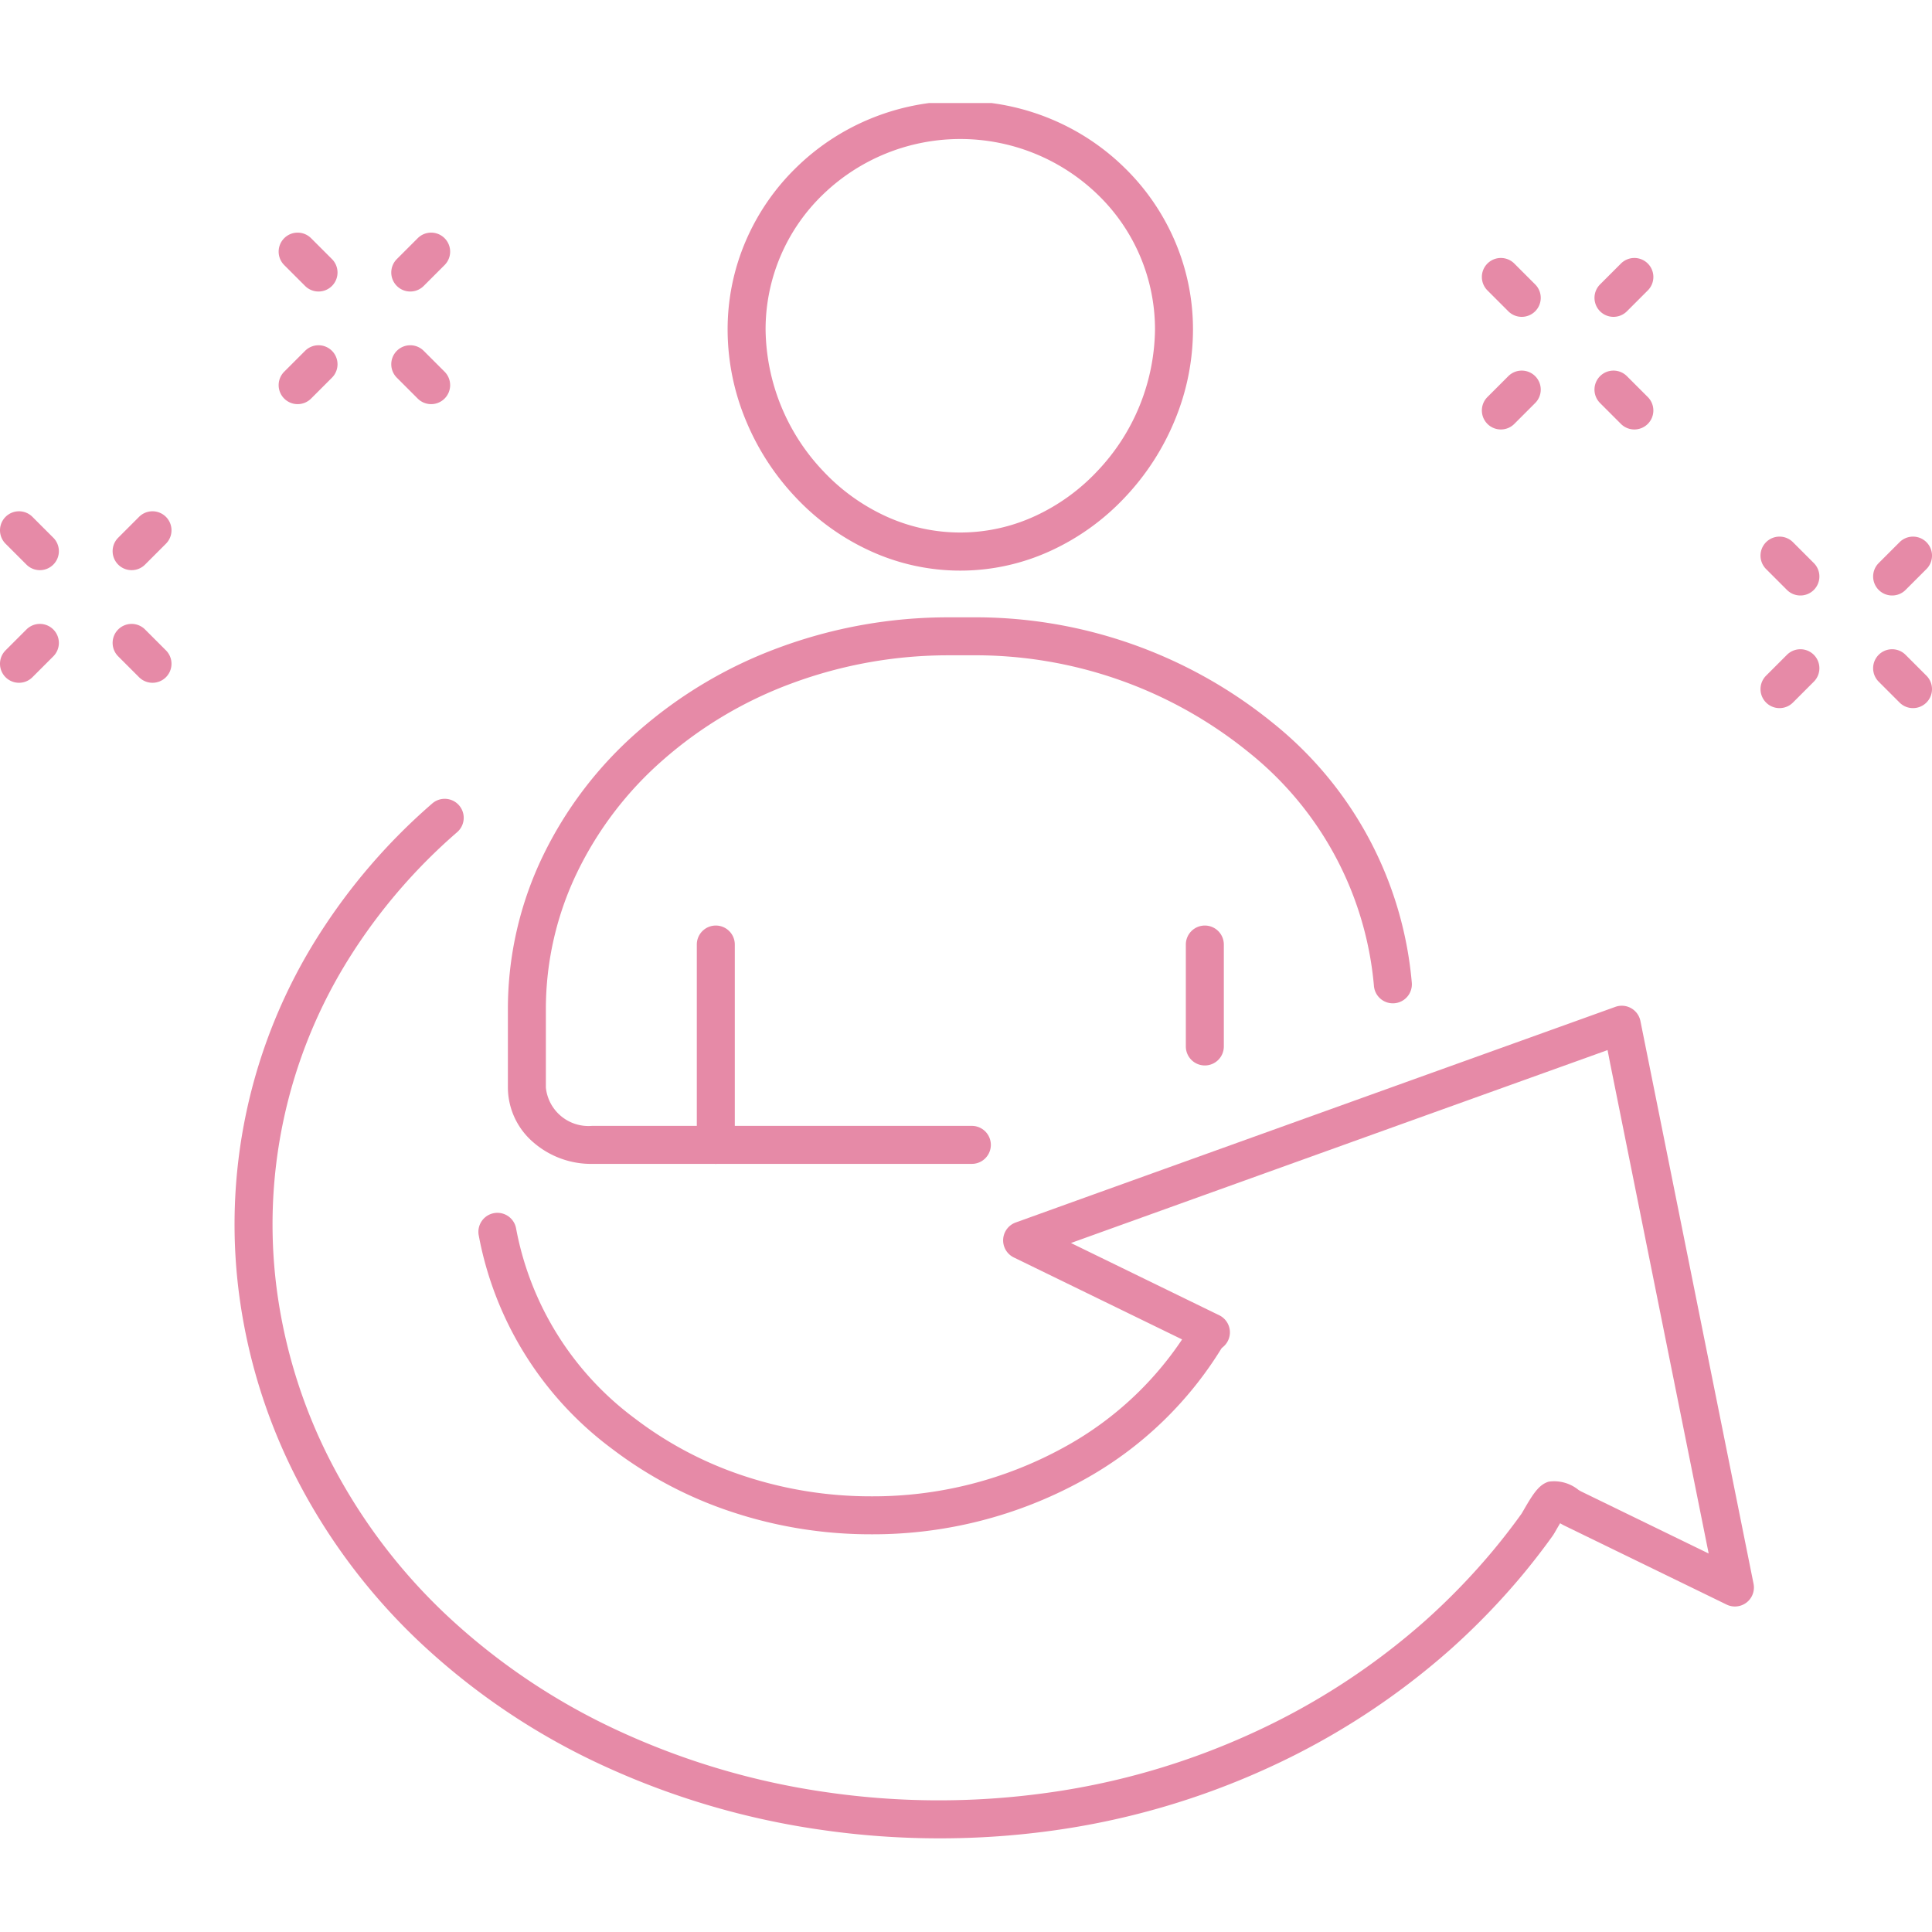 <svg xmlns="http://www.w3.org/2000/svg" xmlns:xlink="http://www.w3.org/1999/xlink" width="150" height="150" viewBox="0 0 150 150">
  <defs>
    <clipPath id="clip-path">
      <rect id="長方形_3335" data-name="長方形 3335" width="118.002" height="134.719" fill="none" stroke="#e68aa7" stroke-width="1"/>
    </clipPath>
  </defs>
  <g id="グループ_3064" data-name="グループ 3064" transform="translate(-2187 -6848)">
    <rect id="長方形_3411" data-name="長方形 3411" width="150" height="150" transform="translate(2187 6848)" fill="none"/>
    <g id="グループ_3058" data-name="グループ 3058" transform="translate(124.5 7)">
      <g id="グループ_3054" data-name="グループ 3054" transform="translate(2080.692 6849)">
        <g id="グループ_2958" data-name="グループ 2958" clip-path="url(#clip-path)">
          <path id="パス_2291" data-name="パス 2291" d="M56.47,0a18.235,18.235,0,0,1,7.022,1.391,18.026,18.026,0,0,1,5.741,3.8,17.667,17.667,0,0,1,3.877,5.639,17.357,17.357,0,0,1,1.424,6.916,18.413,18.413,0,0,1-1.415,7.045,19.471,19.471,0,0,1-3.846,5.954,18.478,18.478,0,0,1-5.73,4.148,16.768,16.768,0,0,1-14.149,0,18.479,18.479,0,0,1-5.73-4.148,19.471,19.471,0,0,1-3.846-5.954,18.413,18.413,0,0,1-1.415-7.045,17.357,17.357,0,0,1,1.424-6.916,17.666,17.666,0,0,1,3.877-5.639,18.026,18.026,0,0,1,5.741-3.8A18.238,18.238,0,0,1,56.47,0Zm0,33.5a13.87,13.87,0,0,0,5.84-1.295,15.542,15.542,0,0,0,4.817-3.492,16.222,16.222,0,0,0,4.458-10.976A14.537,14.537,0,0,0,67.168,7.293a15.349,15.349,0,0,0-21.4,0,14.537,14.537,0,0,0-4.417,10.448,16.222,16.222,0,0,0,4.458,10.976,15.543,15.543,0,0,0,4.817,3.492A13.872,13.872,0,0,0,56.47,33.5Z" transform="translate(-0.103 -0.156)" fill="#e68aa7"/>
          <path id="パス_2292" data-name="パス 2292" d="M57.306,88.009H27.81a6.846,6.846,0,0,1-4.545-1.674,5.634,5.634,0,0,1-1.977-4.256V76A27.344,27.344,0,0,1,24.01,64.094,30.416,30.416,0,0,1,31.4,54.422a34.718,34.718,0,0,1,10.89-6.481,37.864,37.864,0,0,1,13.288-2.368h1.683a36.642,36.642,0,0,1,23.408,8.191,29.057,29.057,0,0,1,10.8,20.193,1.475,1.475,0,0,1-2.942.22,26.135,26.135,0,0,0-9.745-18.143,33.687,33.687,0,0,0-21.525-7.512H55.574a34.925,34.925,0,0,0-12.256,2.182,31.779,31.779,0,0,0-9.97,5.929,27.483,27.483,0,0,0-6.678,8.735A24.417,24.417,0,0,0,24.237,76v6.078a3.32,3.32,0,0,0,3.573,2.979h29.5a1.475,1.475,0,1,1,0,2.95Z" transform="translate(-0.048 -5.644)" fill="#e68aa7"/>
          <path id="線_218" data-name="線 218" d="M-.025,17.005A1.475,1.475,0,0,1-1.5,15.53V-.025A1.475,1.475,0,0,1-.025-1.5,1.475,1.475,0,0,1,1.45-.025V15.53A1.475,1.475,0,0,1-.025,17.005Z" transform="translate(37.408 65.359)" fill="#e68aa7"/>
          <path id="線_219" data-name="線 219" d="M-.025,9.363A1.475,1.475,0,0,1-1.5,7.888V-.025A1.475,1.475,0,0,1-.025-1.5,1.475,1.475,0,0,1,1.45-.025V7.888A1.475,1.475,0,0,1-.025,9.363Z" transform="translate(75.376 65.359)" fill="#e68aa7"/>
          <path id="パス_2293" data-name="パス 2293" d="M54.7,142.3a63.88,63.88,0,0,1-9.13-.657,60.912,60.912,0,0,1-16.757-4.9,53.249,53.249,0,0,1-14.335-9.581,47.056,47.056,0,0,1-9.39-12.28A43.816,43.816,0,0,1,.46,100.83,41.849,41.849,0,0,1,6.534,72.177a46.5,46.5,0,0,1,8.821-10.23,1.475,1.475,0,0,1,1.938,2.224A43.557,43.557,0,0,0,9.029,73.75,38.9,38.9,0,0,0,3.378,100.4,40.873,40.873,0,0,0,7.7,113.5a44.112,44.112,0,0,0,8.8,11.511,50.307,50.307,0,0,0,13.544,9.048,57.963,57.963,0,0,0,15.946,4.665,60.714,60.714,0,0,0,16.838.078,56.812,56.812,0,0,0,16.2-4.678A54.046,54.046,0,0,0,92.445,125.4a51.913,51.913,0,0,0,5.318-5.51c.754-.91,1.482-1.853,2.161-2.8.03-.048.1-.173.16-.274.771-1.34,1.215-1.994,1.956-2.211l.007,0a3,3,0,0,1,2.3.648c.065.038.154.09.187.108l3.37,1.64,6.545,3.185-.875-4.354-1.5-7.46-.635-3.156q-2.047-10.18-4.092-20.359l-.551-2.739L106.6,81.1l-1.882.677L92.5,86.165,67.436,95.179l-2.5.9L76.472,101.7a1.475,1.475,0,0,1-1.291,2.652L60.5,97.2a1.475,1.475,0,0,1,.147-2.714L66.437,92.4,91.5,83.389,103.715,79l3.49-1.256a1.475,1.475,0,0,1,1.945,1.1l.543,2.7.551,2.739q2.045,10.18,4.092,20.359l.635,3.157,1.5,7.46,1.462,7.275a1.475,1.475,0,0,1-2.092,1.617l-1.489-.726-7.734-3.764-3.379-1.645,0,0c-.094-.046-.2-.105-.323-.179-.109.183-.21.357-.27.462-.149.259-.224.388-.3.5-.726,1.014-1.5,2.019-2.305,2.99a54.88,54.88,0,0,1-5.622,5.825,56.991,56.991,0,0,1-14.141,9.2,59.758,59.758,0,0,1-17.045,4.923A63.452,63.452,0,0,1,54.7,142.3Z" transform="translate(0.02 -7.572)" fill="#e68aa7"/>
          <path id="パス_2294" data-name="パス 2294" d="M49.5,123.1a34.209,34.209,0,0,1-10.909-1.762,31.742,31.742,0,0,1-9.215-4.868A26.736,26.736,0,0,1,19.017,99.888a1.475,1.475,0,1,1,2.907-.5,23.8,23.8,0,0,0,9.247,14.742,28.8,28.8,0,0,0,8.362,4.414,31.265,31.265,0,0,0,9.97,1.608A30.746,30.746,0,0,0,64.4,116.379a26.042,26.042,0,0,0,10.066-9.747,1.475,1.475,0,0,1,2.561,1.463,28.989,28.989,0,0,1-11.2,10.864A33.7,33.7,0,0,1,49.5,123.1Z" transform="translate(-0.041 -11.978)" fill="#e68aa7"/>
        </g>
      </g>
      <g id="グループ_3056" data-name="グループ 3056" transform="translate(2062.5 6859.062)">
        <g id="グループ_2965" data-name="グループ 2965" transform="translate(21.634)">
          <path id="線_239" data-name="線 239" d="M-.025,3.071a1.47,1.47,0,0,1-1.043-.432,1.475,1.475,0,0,1,0-2.086L.553-1.068a1.475,1.475,0,0,1,2.086,0,1.475,1.475,0,0,1,0,2.086L1.018,2.639A1.47,1.47,0,0,1-.025,3.071Z" transform="translate(1.5 10.244)" fill="#e68aa7"/>
          <path id="線_240" data-name="線 240" d="M-.025,3.071a1.47,1.47,0,0,1-1.043-.432,1.475,1.475,0,0,1,0-2.086L.553-1.068a1.475,1.475,0,0,1,2.086,0,1.475,1.475,0,0,1,0,2.086L1.018,2.639A1.47,1.47,0,0,1-.025,3.071Z" transform="translate(10.244 1.5)" fill="#e68aa7"/>
          <path id="線_241" data-name="線 241" d="M1.6,3.071A1.47,1.47,0,0,1,.553,2.639L-1.068,1.018a1.475,1.475,0,0,1,0-2.086,1.475,1.475,0,0,1,2.086,0L2.639.553A1.475,1.475,0,0,1,1.6,3.071Z" transform="translate(10.244 10.244)" fill="#e68aa7"/>
          <path id="線_242" data-name="線 242" d="M1.6,3.071A1.47,1.47,0,0,1,.553,2.639L-1.068,1.018a1.475,1.475,0,0,1,0-2.086,1.475,1.475,0,0,1,2.086,0L2.639.553A1.475,1.475,0,0,1,1.6,3.071Z" transform="translate(1.5 1.5)" fill="#e68aa7"/>
        </g>
        <g id="グループ_2966" data-name="グループ 2966" transform="translate(0 21.634)">
          <path id="線_239-2" data-name="線 239" d="M-.025,3.071a1.47,1.47,0,0,1-1.043-.432,1.475,1.475,0,0,1,0-2.086L.553-1.068a1.475,1.475,0,0,1,2.086,0,1.475,1.475,0,0,1,0,2.086L1.018,2.639A1.47,1.47,0,0,1-.025,3.071Z" transform="translate(1.5 10.244)" fill="#e68aa7"/>
          <path id="線_240-2" data-name="線 240" d="M-.025,3.071a1.47,1.47,0,0,1-1.043-.432,1.475,1.475,0,0,1,0-2.086L.553-1.068a1.475,1.475,0,0,1,2.086,0,1.475,1.475,0,0,1,0,2.086L1.018,2.639A1.47,1.47,0,0,1-.025,3.071Z" transform="translate(10.244 1.5)" fill="#e68aa7"/>
          <path id="線_241-2" data-name="線 241" d="M1.6,3.071A1.47,1.47,0,0,1,.553,2.639L-1.068,1.018a1.475,1.475,0,0,1,0-2.086,1.475,1.475,0,0,1,2.086,0L2.639.553A1.475,1.475,0,0,1,1.6,3.071Z" transform="translate(10.244 10.244)" fill="#e68aa7"/>
          <path id="線_242-2" data-name="線 242" d="M1.6,3.071A1.47,1.47,0,0,1,.553,2.639L-1.068,1.018a1.475,1.475,0,0,1,0-2.086,1.475,1.475,0,0,1,2.086,0L2.639.553A1.475,1.475,0,0,1,1.6,3.071Z" transform="translate(1.5 1.5)" fill="#e68aa7"/>
        </g>
      </g>
      <g id="グループ_3057" data-name="グループ 3057" transform="translate(2177.552 6861.029)">
        <g id="グループ_2965-2" data-name="グループ 2965" transform="translate(0 0)">
          <path id="線_239-3" data-name="線 239" d="M1.6,3.071A1.47,1.47,0,0,1,.553,2.639L-1.068,1.018a1.475,1.475,0,0,1,0-2.086,1.475,1.475,0,0,1,2.086,0L2.639.553A1.475,1.475,0,0,1,1.6,3.071Z" transform="translate(10.243 10.244)" fill="#e68aa7"/>
          <path id="線_240-3" data-name="線 240" d="M1.6,3.071A1.47,1.47,0,0,1,.553,2.639L-1.068,1.018a1.475,1.475,0,0,1,0-2.086,1.475,1.475,0,0,1,2.086,0L2.639.553A1.475,1.475,0,0,1,1.6,3.071Z" transform="translate(1.5 1.5)" fill="#e68aa7"/>
          <path id="線_241-3" data-name="線 241" d="M-.025,3.071a1.47,1.47,0,0,1-1.043-.432,1.475,1.475,0,0,1,0-2.086L.553-1.068a1.475,1.475,0,0,1,2.086,0,1.475,1.475,0,0,1,0,2.086L1.018,2.639A1.47,1.47,0,0,1-.025,3.071Z" transform="translate(1.5 10.244)" fill="#e68aa7"/>
          <path id="線_242-3" data-name="線 242" d="M-.025,3.071a1.47,1.47,0,0,1-1.043-.432,1.475,1.475,0,0,1,0-2.086L.553-1.068a1.475,1.475,0,0,1,2.086,0,1.475,1.475,0,0,1,0,2.086L1.018,2.639A1.47,1.47,0,0,1-.025,3.071Z" transform="translate(10.244 1.5)" fill="#e68aa7"/>
        </g>
        <g id="グループ_2966-2" data-name="グループ 2966" transform="translate(21.634 21.634)">
          <path id="線_239-4" data-name="線 239" d="M1.6,3.071A1.47,1.47,0,0,1,.553,2.639L-1.068,1.018a1.475,1.475,0,0,1,0-2.086,1.475,1.475,0,0,1,2.086,0L2.639.553A1.475,1.475,0,0,1,1.6,3.071Z" transform="translate(10.243 10.244)" fill="#e68aa7"/>
          <path id="線_240-4" data-name="線 240" d="M1.6,3.071A1.47,1.47,0,0,1,.553,2.639L-1.068,1.018a1.475,1.475,0,0,1,0-2.086,1.475,1.475,0,0,1,2.086,0L2.639.553A1.475,1.475,0,0,1,1.6,3.071Z" transform="translate(1.5 1.5)" fill="#e68aa7"/>
          <path id="線_241-4" data-name="線 241" d="M-.025,3.071a1.47,1.47,0,0,1-1.043-.432,1.475,1.475,0,0,1,0-2.086L.553-1.068a1.475,1.475,0,0,1,2.086,0,1.475,1.475,0,0,1,0,2.086L1.018,2.639A1.47,1.47,0,0,1-.025,3.071Z" transform="translate(1.5 10.244)" fill="#e68aa7"/>
          <path id="線_242-4" data-name="線 242" d="M-.025,3.071a1.47,1.47,0,0,1-1.043-.432,1.475,1.475,0,0,1,0-2.086L.553-1.068a1.475,1.475,0,0,1,2.086,0,1.475,1.475,0,0,1,0,2.086L1.018,2.639A1.47,1.47,0,0,1-.025,3.071Z" transform="translate(10.244 1.5)" fill="#e68aa7"/>
        </g>
      </g>
    </g>
  </g>
</svg>
